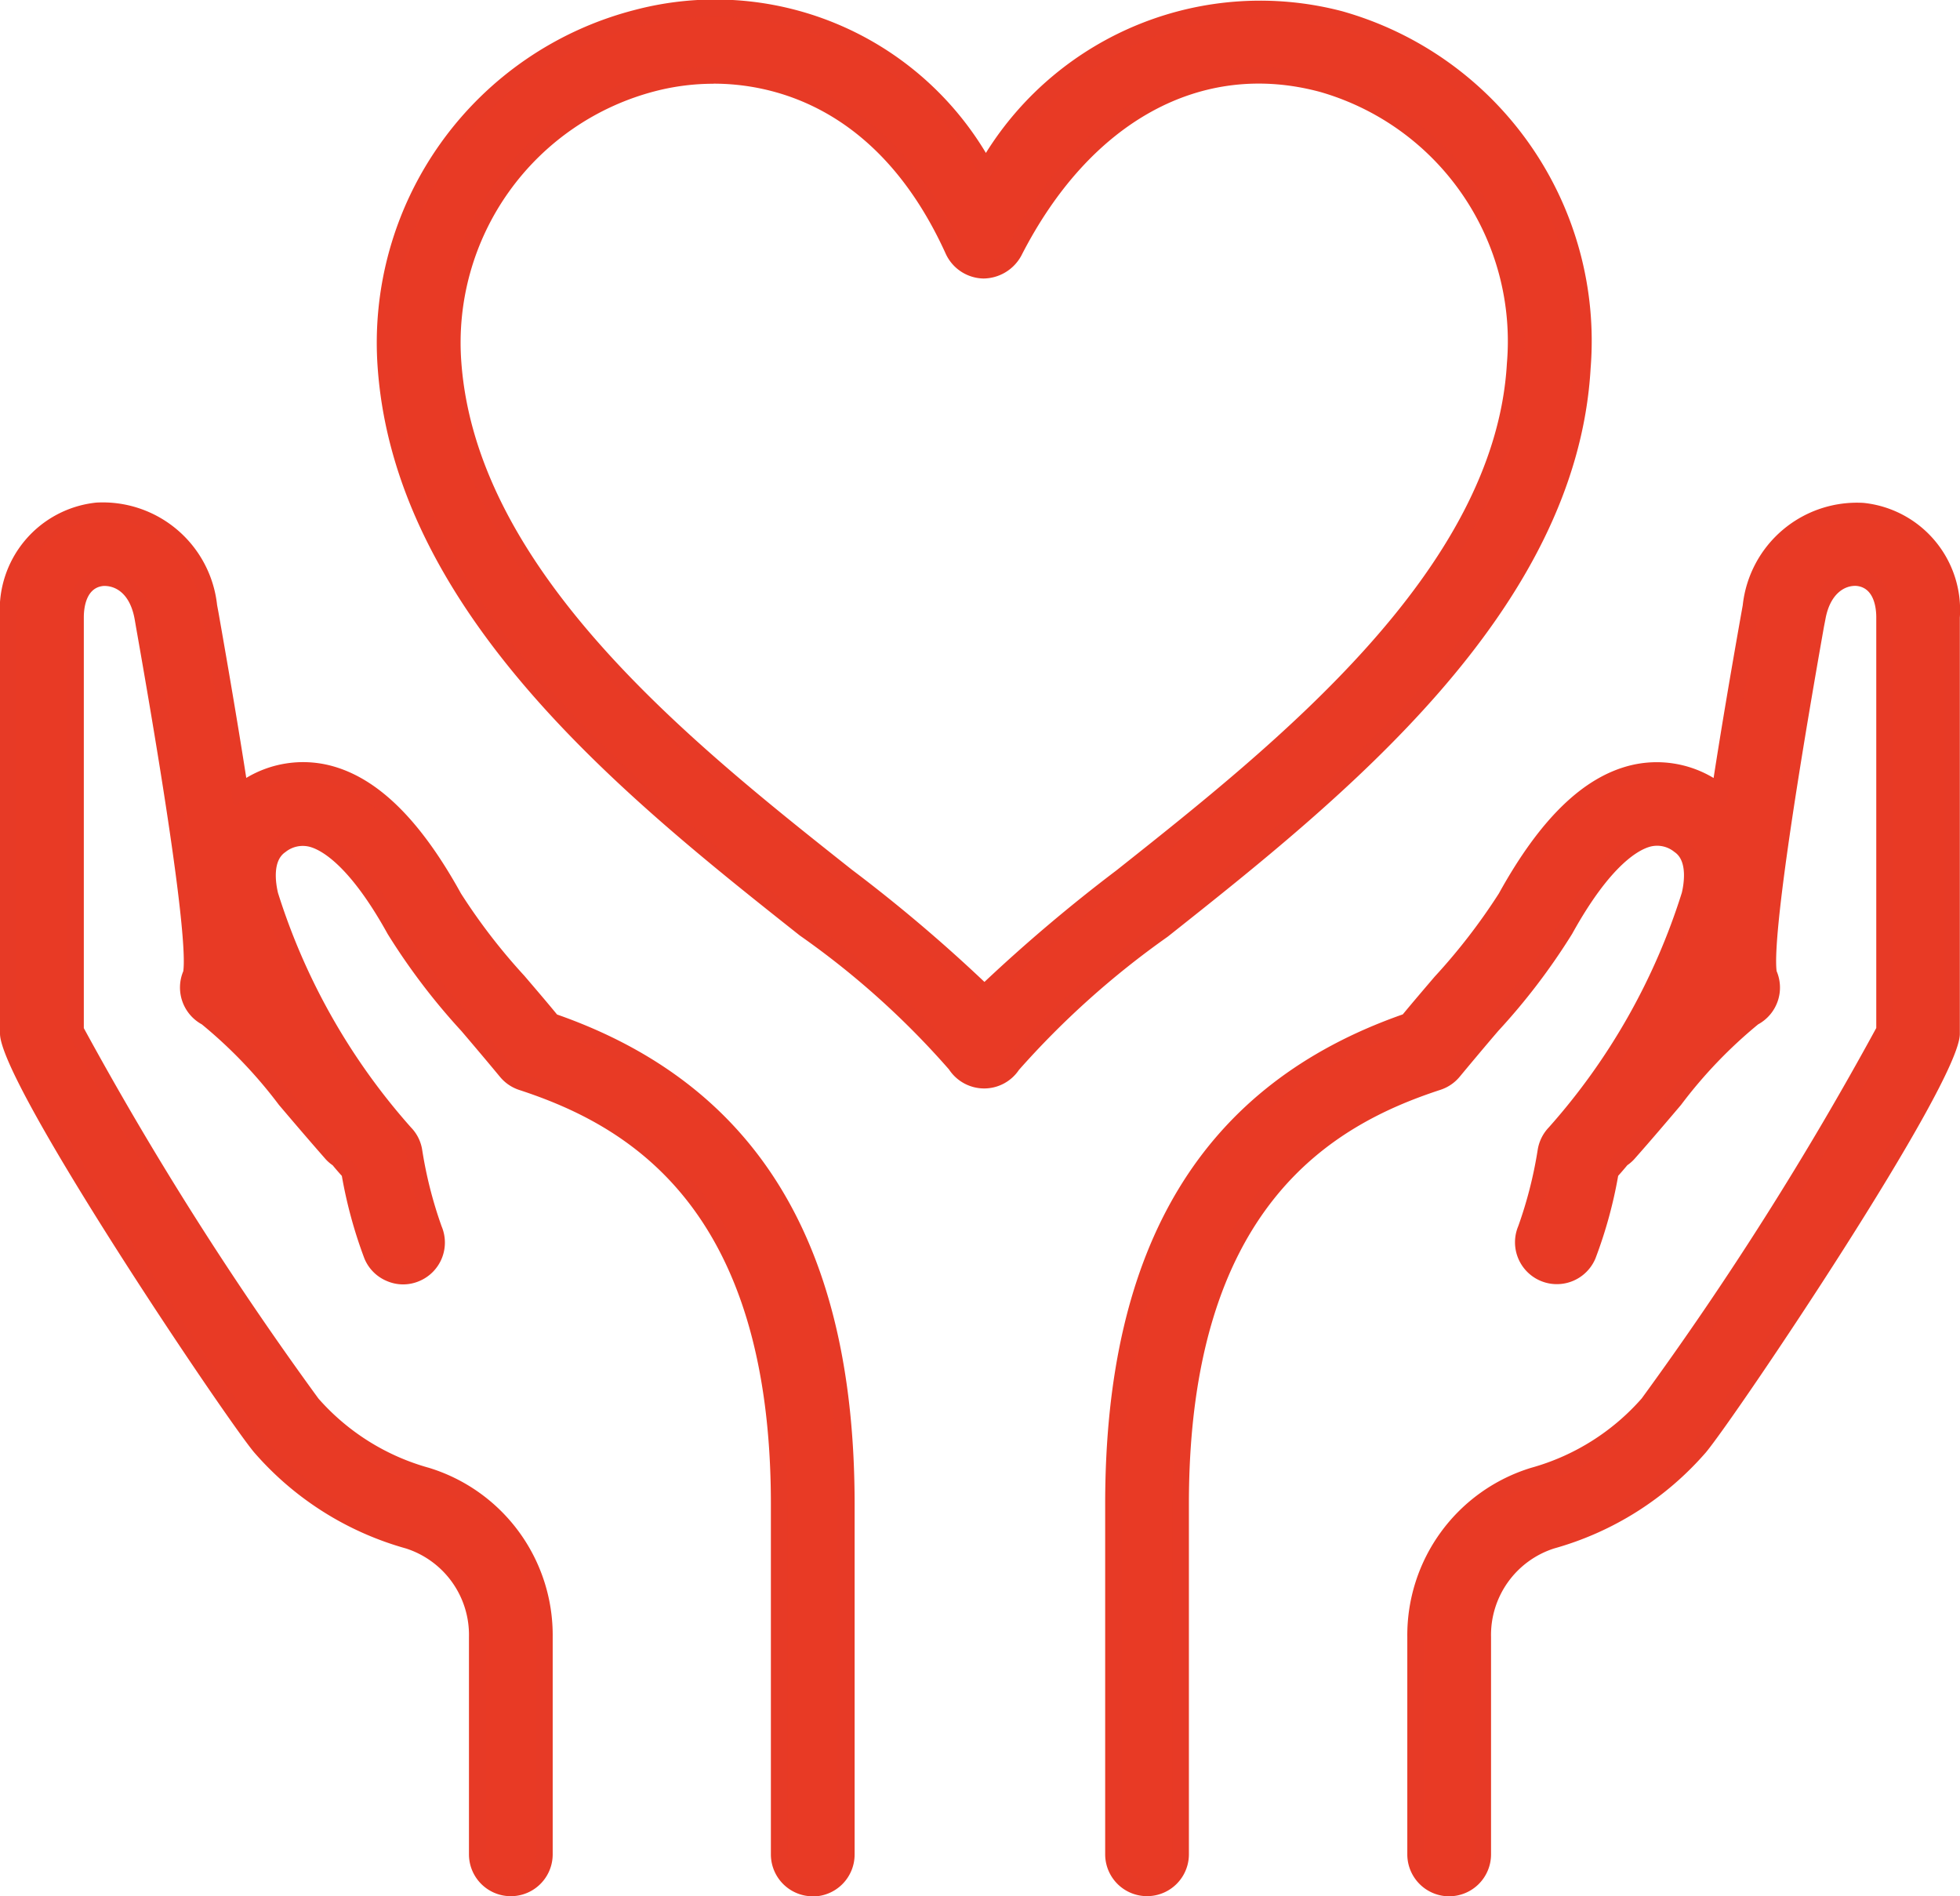 <svg id="ikona_14" xmlns="http://www.w3.org/2000/svg" xmlns:xlink="http://www.w3.org/1999/xlink" width="46.208" height="44.7" viewBox="0 0 46.208 44.7">
  <defs>
    <clipPath id="clip-path">
      <rect id="Rectangle_12" data-name="Rectangle 12" width="46.208" height="44.7" fill="none"/>
    </clipPath>
  </defs>
  <g id="Group_17" data-name="Group 17" transform="translate(0 0)" clip-path="url(#clip-path)">
    <path id="Path_25" data-name="Path 25" d="M40.123,34.154a7.145,7.145,0,0,1-3.486,2.209,2.341,2.341,0,0,0-1.629,2.278v5.124a.79.79,0,1,1-1.579,0V38.641a3.927,3.927,0,0,1,2.773-3.8,5.606,5.606,0,0,0,2.707-1.7,77.148,77.148,0,0,0,5.576-8.82V14.6c0-.551-.242-.9-.648-.937-.382-.028-.82.249-.944.954l-.03.173c-1.05,5.939-1.189,7.751-1.112,8.206a.791.791,0,0,1-.34,1.024,10.669,10.669,0,0,0-1.876,1.947c-.321.377-.678.8-1.08,1.255a.763.763,0,0,1-.167.145q-.134.161-.267.309a10.8,10.8,0,0,1-.532,1.961.789.789,0,1,1-1.457-.607,10.053,10.053,0,0,0,.471-1.843.787.787,0,0,1,.209-.422A15.4,15.4,0,0,0,39.9,21.144c.062-.26.16-.895-.257-1.171a.839.839,0,0,0-.713-.156c-.34.083-1.05.474-1.98,2.156a15.119,15.119,0,0,1-1.721,2.258c-.287.337-.593.695-.906,1.077a.792.792,0,0,1-.366.25c-2.6.851-6.067,2.807-6.067,9.948v8.259a.79.79,0,0,1-1.579,0V35.506c0-6.038,2.269-9.761,6.935-11.374.269-.325.532-.634.783-.926a14.345,14.345,0,0,0,1.539-2c.944-1.708,1.921-2.666,2.987-2.927a2.436,2.436,0,0,1,1.96.374c.031.02.062.041.091.062.171-1.117.4-2.5.7-4.2l.031-.173a2.52,2.52,0,0,1,2.636-2.251,2.348,2.348,0,0,1,2.09,2.509v9.814c0,1.046-5.06,8.678-5.941,9.736M27.477,21.961a20.487,20.487,0,0,0-3.565,3.2.791.791,0,0,1-.656.35H23.25a.79.79,0,0,1-.656-.359,19.625,19.625,0,0,0-3.56-3.2c-3.988-3.156-9.45-7.479-9.877-13.217A7.9,7.9,0,0,1,15.068.478a7.294,7.294,0,0,1,8.222,3.537C25.688.441,29.1-.184,31.648.508a7.875,7.875,0,0,1,5.7,8.21c-.322,5.67-5.844,10.048-9.876,13.244m3.758-19.93c-2.889-.779-5.61.7-7.276,3.96a.831.831,0,0,1-.722.43.791.791,0,0,1-.7-.464C21.15,2.9,18.9,1.828,16.881,1.828a5.744,5.744,0,0,0-1.423.179,6.321,6.321,0,0,0-4.726,6.607c.375,5.047,5.523,9.12,9.282,12.1a33.265,33.265,0,0,1,3.246,2.771A34.621,34.621,0,0,1,26.5,20.725c3.8-3.01,9-7.133,9.281-12.1a6.309,6.309,0,0,0-4.541-6.6M10.747,21.209A14.332,14.332,0,0,0,12.282,23.2c.251.294.516.6.787.932C17.734,25.745,20,29.469,20,35.506v8.259a.79.79,0,0,1-1.579,0V35.506c0-7.141-3.463-9.1-6.067-9.948a.786.786,0,0,1-.366-.251c-.314-.384-.621-.743-.91-1.081a15.187,15.187,0,0,1-1.716-2.253c-.93-1.682-1.639-2.073-1.98-2.156a.842.842,0,0,0-.712.155c-.419.278-.32.913-.258,1.173A15.394,15.394,0,0,0,9.6,26.768a.78.78,0,0,1,.208.422,10.1,10.1,0,0,0,.471,1.843.79.79,0,0,1-1.458.607,10.758,10.758,0,0,1-.531-1.962c-.088-.1-.178-.2-.266-.306a.757.757,0,0,1-.169-.146c-.4-.458-.76-.878-1.08-1.255A10.669,10.669,0,0,0,4.9,24.024.791.791,0,0,1,4.563,23c.077-.455-.062-2.266-1.112-8.206l-.03-.173c-.125-.7-.56-.983-.944-.954-.405.036-.648.385-.648.937v9.72a77.128,77.128,0,0,0,5.577,8.821,5.6,5.6,0,0,0,2.706,1.7,3.927,3.927,0,0,1,2.773,3.8v5.124a.79.79,0,0,1-1.579,0V38.641a2.342,2.342,0,0,0-1.629-2.278,7.147,7.147,0,0,1-3.486-2.208C5.31,33.1.25,25.464.25,24.417V14.6a2.348,2.348,0,0,1,2.09-2.509,2.525,2.525,0,0,1,2.635,2.251l.032.173c.3,1.7.531,3.081.7,4.2l.091-.063a2.442,2.442,0,0,1,1.96-.374c1.066.261,2.043,1.219,2.987,2.927" transform="translate(-0.053 -0.051)" fill="#e83a25"/>
    <path id="Path_26" data-name="Path 26" d="M34.165,44.7a.989.989,0,0,1-.987-.987V38.588A4.127,4.127,0,0,1,36.094,34.6a5.389,5.389,0,0,0,2.61-1.636,78.471,78.471,0,0,0,5.53-8.732V14.552c0-.211-.046-.7-.467-.741-.27-.017-.624.176-.733.792L43,14.777c-1.084,6.132-1.168,7.722-1.115,8.115a.987.987,0,0,1-.436,1.254,11.041,11.041,0,0,0-1.819,1.9c-.321.378-.679.8-1.083,1.257a.938.938,0,0,1-.182.163c-.072.087-.144.17-.216.251a10.65,10.65,0,0,1-.535,1.946.986.986,0,1,1-1.821-.759,9.906,9.906,0,0,0,.459-1.8.987.987,0,0,1,.261-.528,15.13,15.13,0,0,0,3.137-5.533c.041-.171.149-.748-.174-.96a.641.641,0,0,0-.556-.13c-.25.061-.929.384-1.856,2.06a15.17,15.17,0,0,1-1.743,2.289l-.137.16c-.246.29-.5.592-.767.914a.987.987,0,0,1-.457.313c-2.546.832-5.931,2.749-5.931,9.761v8.259a.987.987,0,1,1-1.974,0V35.454c0-6.113,2.3-9.889,7.016-11.543.257-.31.51-.606.75-.887a14.181,14.181,0,0,0,1.515-1.962c.973-1.76,1.991-2.749,3.113-3.023a2.6,2.6,0,0,1,1.95.3c.172-1.109.393-2.42.656-3.9l.031-.172a2.708,2.708,0,0,1,2.848-2.413,2.538,2.538,0,0,1,2.27,2.705v9.813c0,1.174-5.279,9.014-5.986,9.863A7.364,7.364,0,0,1,36.639,36.5a2.142,2.142,0,0,0-1.487,2.088v5.124a.988.988,0,0,1-.987.987m9.568-31.284.066,0c.513.045.83.479.83,1.134l-.013,9.79a75.923,75.923,0,0,1-5.608,8.876,5.807,5.807,0,0,1-2.8,1.764,3.729,3.729,0,0,0-2.63,3.606v5.124a.592.592,0,1,0,1.185,0V38.588a2.538,2.538,0,0,1,1.772-2.468,6.945,6.945,0,0,0,3.389-2.146c1.03-1.236,5.9-8.675,5.9-9.61V14.552A2.156,2.156,0,0,0,43.9,12.24a2.332,2.332,0,0,0-2.424,2.089l-.031.173c-.287,1.618-.522,3.029-.7,4.2l-.05.327-.264-.2c-.026-.019-.053-.037-.08-.054a2.238,2.238,0,0,0-1.806-.348c-1.008.247-1.944,1.172-2.86,2.83a14.5,14.5,0,0,1-1.559,2.026c-.253.295-.515.6-.783.926l-.035.043-.052.019c-4.578,1.582-6.8,5.241-6.8,11.188v8.259a.592.592,0,1,0,1.185,0V35.454c0-7.269,3.541-9.266,6.2-10.135a.6.6,0,0,0,.275-.19c.264-.323.524-.629.771-.919l.137-.16a14.9,14.9,0,0,0,1.7-2.225c.918-1.661,1.652-2.142,2.106-2.253a1.056,1.056,0,0,1,.869.185c.521.344.411,1.08.34,1.381A15.64,15.64,0,0,1,36.8,26.853a.588.588,0,0,0-.156.317,10.5,10.5,0,0,1-.486,1.889.593.593,0,0,0,.774.775.58.58,0,0,0,.319-.319,10.673,10.673,0,0,0,.52-1.921l.01-.054.038-.042c.087-.1.174-.2.261-.3l.045-.039a.546.546,0,0,0,.123-.107c.405-.46.761-.879,1.081-1.256A10.428,10.428,0,0,1,41.263,23.8a.593.593,0,0,0,.256-.768l-.016-.05c-.114-.673.26-3.456,1.112-8.274l.03-.173c.138-.781.635-1.119,1.088-1.119M19.161,44.7a.989.989,0,0,1-.987-.987V35.454c0-7.012-3.385-8.928-5.931-9.761a.984.984,0,0,1-.459-.314c-.3-.362-.586-.7-.861-1.023l-.046-.054A15.3,15.3,0,0,1,9.14,22.017c-.927-1.677-1.606-2-1.854-2.06a.649.649,0,0,0-.557.128c-.314.208-.227.743-.175.963A15.156,15.156,0,0,0,9.693,26.58a.97.97,0,0,1,.261.529,9.9,9.9,0,0,0,.458,1.8.984.984,0,0,1-.531,1.29.965.965,0,0,1-.754,0,.977.977,0,0,1-.536-.534,10.806,10.806,0,0,1-.532-1.947c-.072-.08-.145-.163-.216-.25a.936.936,0,0,1-.186-.167c-.4-.456-.759-.877-1.08-1.255a11.011,11.011,0,0,0-1.819-1.9.99.99,0,0,1-.437-1.253c.054-.393-.031-1.982-1.115-8.115l-.03-.175c-.109-.616-.452-.8-.735-.791-.419.037-.465.53-.465.741v9.682a78.616,78.616,0,0,0,5.532,8.732A5.385,5.385,0,0,0,10.115,34.6a4.125,4.125,0,0,1,2.915,3.986v5.124a.987.987,0,1,1-1.974,0V38.588A2.141,2.141,0,0,0,9.57,36.5a7.356,7.356,0,0,1-3.584-2.271C5.281,33.38,0,25.537,0,24.365V14.552a2.539,2.539,0,0,1,2.271-2.705,2.711,2.711,0,0,1,2.847,2.414l.032.171c.274,1.553.489,2.833.656,3.905a2.6,2.6,0,0,1,1.948-.3c1.123.274,2.141,1.263,3.113,3.023A14.009,14.009,0,0,0,12.361,23c.263.308.514.6.772.914,4.72,1.654,7.015,5.43,7.015,11.543v8.259a.988.988,0,0,1-.987.987M7.143,19.543a.98.98,0,0,1,.238.03c.452.111,1.187.591,2.1,2.252a14.959,14.959,0,0,0,1.686,2.21l.054.064c.276.323.569.665.866,1.03a.591.591,0,0,0,.276.19c2.662.869,6.2,2.866,6.2,10.135v8.259a.592.592,0,1,0,1.185,0V35.454c0-5.946-2.225-9.606-6.8-11.188l-.052-.018-.036-.043c-.268-.324-.53-.63-.779-.922a14.381,14.381,0,0,1-1.564-2.03c-.916-1.658-1.853-2.584-2.861-2.83a2.254,2.254,0,0,0-1.8.346l-.346.246L5.462,18.7c-.172-1.127-.4-2.5-.7-4.2l-.032-.171a2.325,2.325,0,0,0-2.424-2.09A2.156,2.156,0,0,0,.395,14.552v9.813c0,.933,4.867,8.373,5.9,9.611a6.941,6.941,0,0,0,3.389,2.145,2.537,2.537,0,0,1,1.771,2.468v5.124a.592.592,0,1,0,1.185,0V38.588a3.728,3.728,0,0,0-2.63-3.606,5.789,5.789,0,0,1-2.8-1.764,75.639,75.639,0,0,1-5.61-8.876l-.013-.07v-9.72c0-.655.317-1.089.828-1.134l.069,0c.453,0,.948.338,1.086,1.119l.03.174c.852,4.817,1.226,7.6,1.112,8.273l-.014.049a.593.593,0,0,0,.254.768,10.512,10.512,0,0,1,1.931,1.992c.321.377.677.8,1.079,1.252a.577.577,0,0,0,.128.111l.044.039c.088.105.175.2.261.3l.038.043.01.055a10.631,10.631,0,0,0,.518,1.923.593.593,0,0,0,1.094-.456,10.273,10.273,0,0,1-.484-1.888.585.585,0,0,0-.156-.317A15.641,15.641,0,0,1,6.17,21.139c-.071-.3-.178-1.038.341-1.383a1.133,1.133,0,0,1,.632-.212M23.2,25.657a.993.993,0,0,1-.827-.448,19.624,19.624,0,0,0-3.517-3.157c-4.018-3.182-9.517-7.534-9.95-13.358A8.1,8.1,0,0,1,14.967.234a7.438,7.438,0,0,1,8.276,3.371,7.62,7.62,0,0,1,8.4-3.34A8.073,8.073,0,0,1,37.5,8.676c-.328,5.759-5.89,10.169-9.951,13.388l-.027.021a20.3,20.3,0,0,0-3.5,3.135.988.988,0,0,1-.82.437M16.876.4a7.448,7.448,0,0,0-1.812.22A7.7,7.7,0,0,0,9.3,8.665c.42,5.651,5.841,9.941,9.8,13.075a19.649,19.649,0,0,1,3.6,3.253.615.615,0,0,0,.989.007,20.363,20.363,0,0,1,3.58-3.224l.028-.021c4-3.172,9.483-7.518,9.8-13.1A7.681,7.681,0,0,0,31.544.646c-1.16-.315-5.176-1-8.143,3.427l-.171.253-.161-.26A7.054,7.054,0,0,0,16.876.4m6.332,23.32-.143-.15a32.978,32.978,0,0,0-3.212-2.743c-3.8-3.008-8.988-7.114-9.368-12.246a6.517,6.517,0,0,1,4.873-6.813,5.928,5.928,0,0,1,1.471-.185c1.461,0,4.161.551,5.835,4.245a.6.6,0,0,0,.527.347.626.626,0,0,0,.541-.323c1.709-3.347,4.513-4.867,7.5-4.06a6.506,6.506,0,0,1,4.687,6.8c-.288,5.052-5.527,9.205-9.354,12.239a34.578,34.578,0,0,0-3.216,2.74ZM16.828,1.974a5.487,5.487,0,0,0-1.373.173,6.124,6.124,0,0,0-4.578,6.4c.369,4.959,5.477,9,9.207,11.954a36.666,36.666,0,0,1,3.125,2.645,38.162,38.162,0,0,1,3.112-2.63c3.769-2.988,8.928-7.078,9.205-11.953a6.113,6.113,0,0,0-4.4-6.395c-2.8-.757-5.431.69-7.048,3.859a1.027,1.027,0,0,1-.892.538,1,1,0,0,1-.888-.579c-1.583-3.493-4.11-4.014-5.476-4.014" transform="translate(0 0)" fill="#e73a26"/>
  </g>
</svg>
